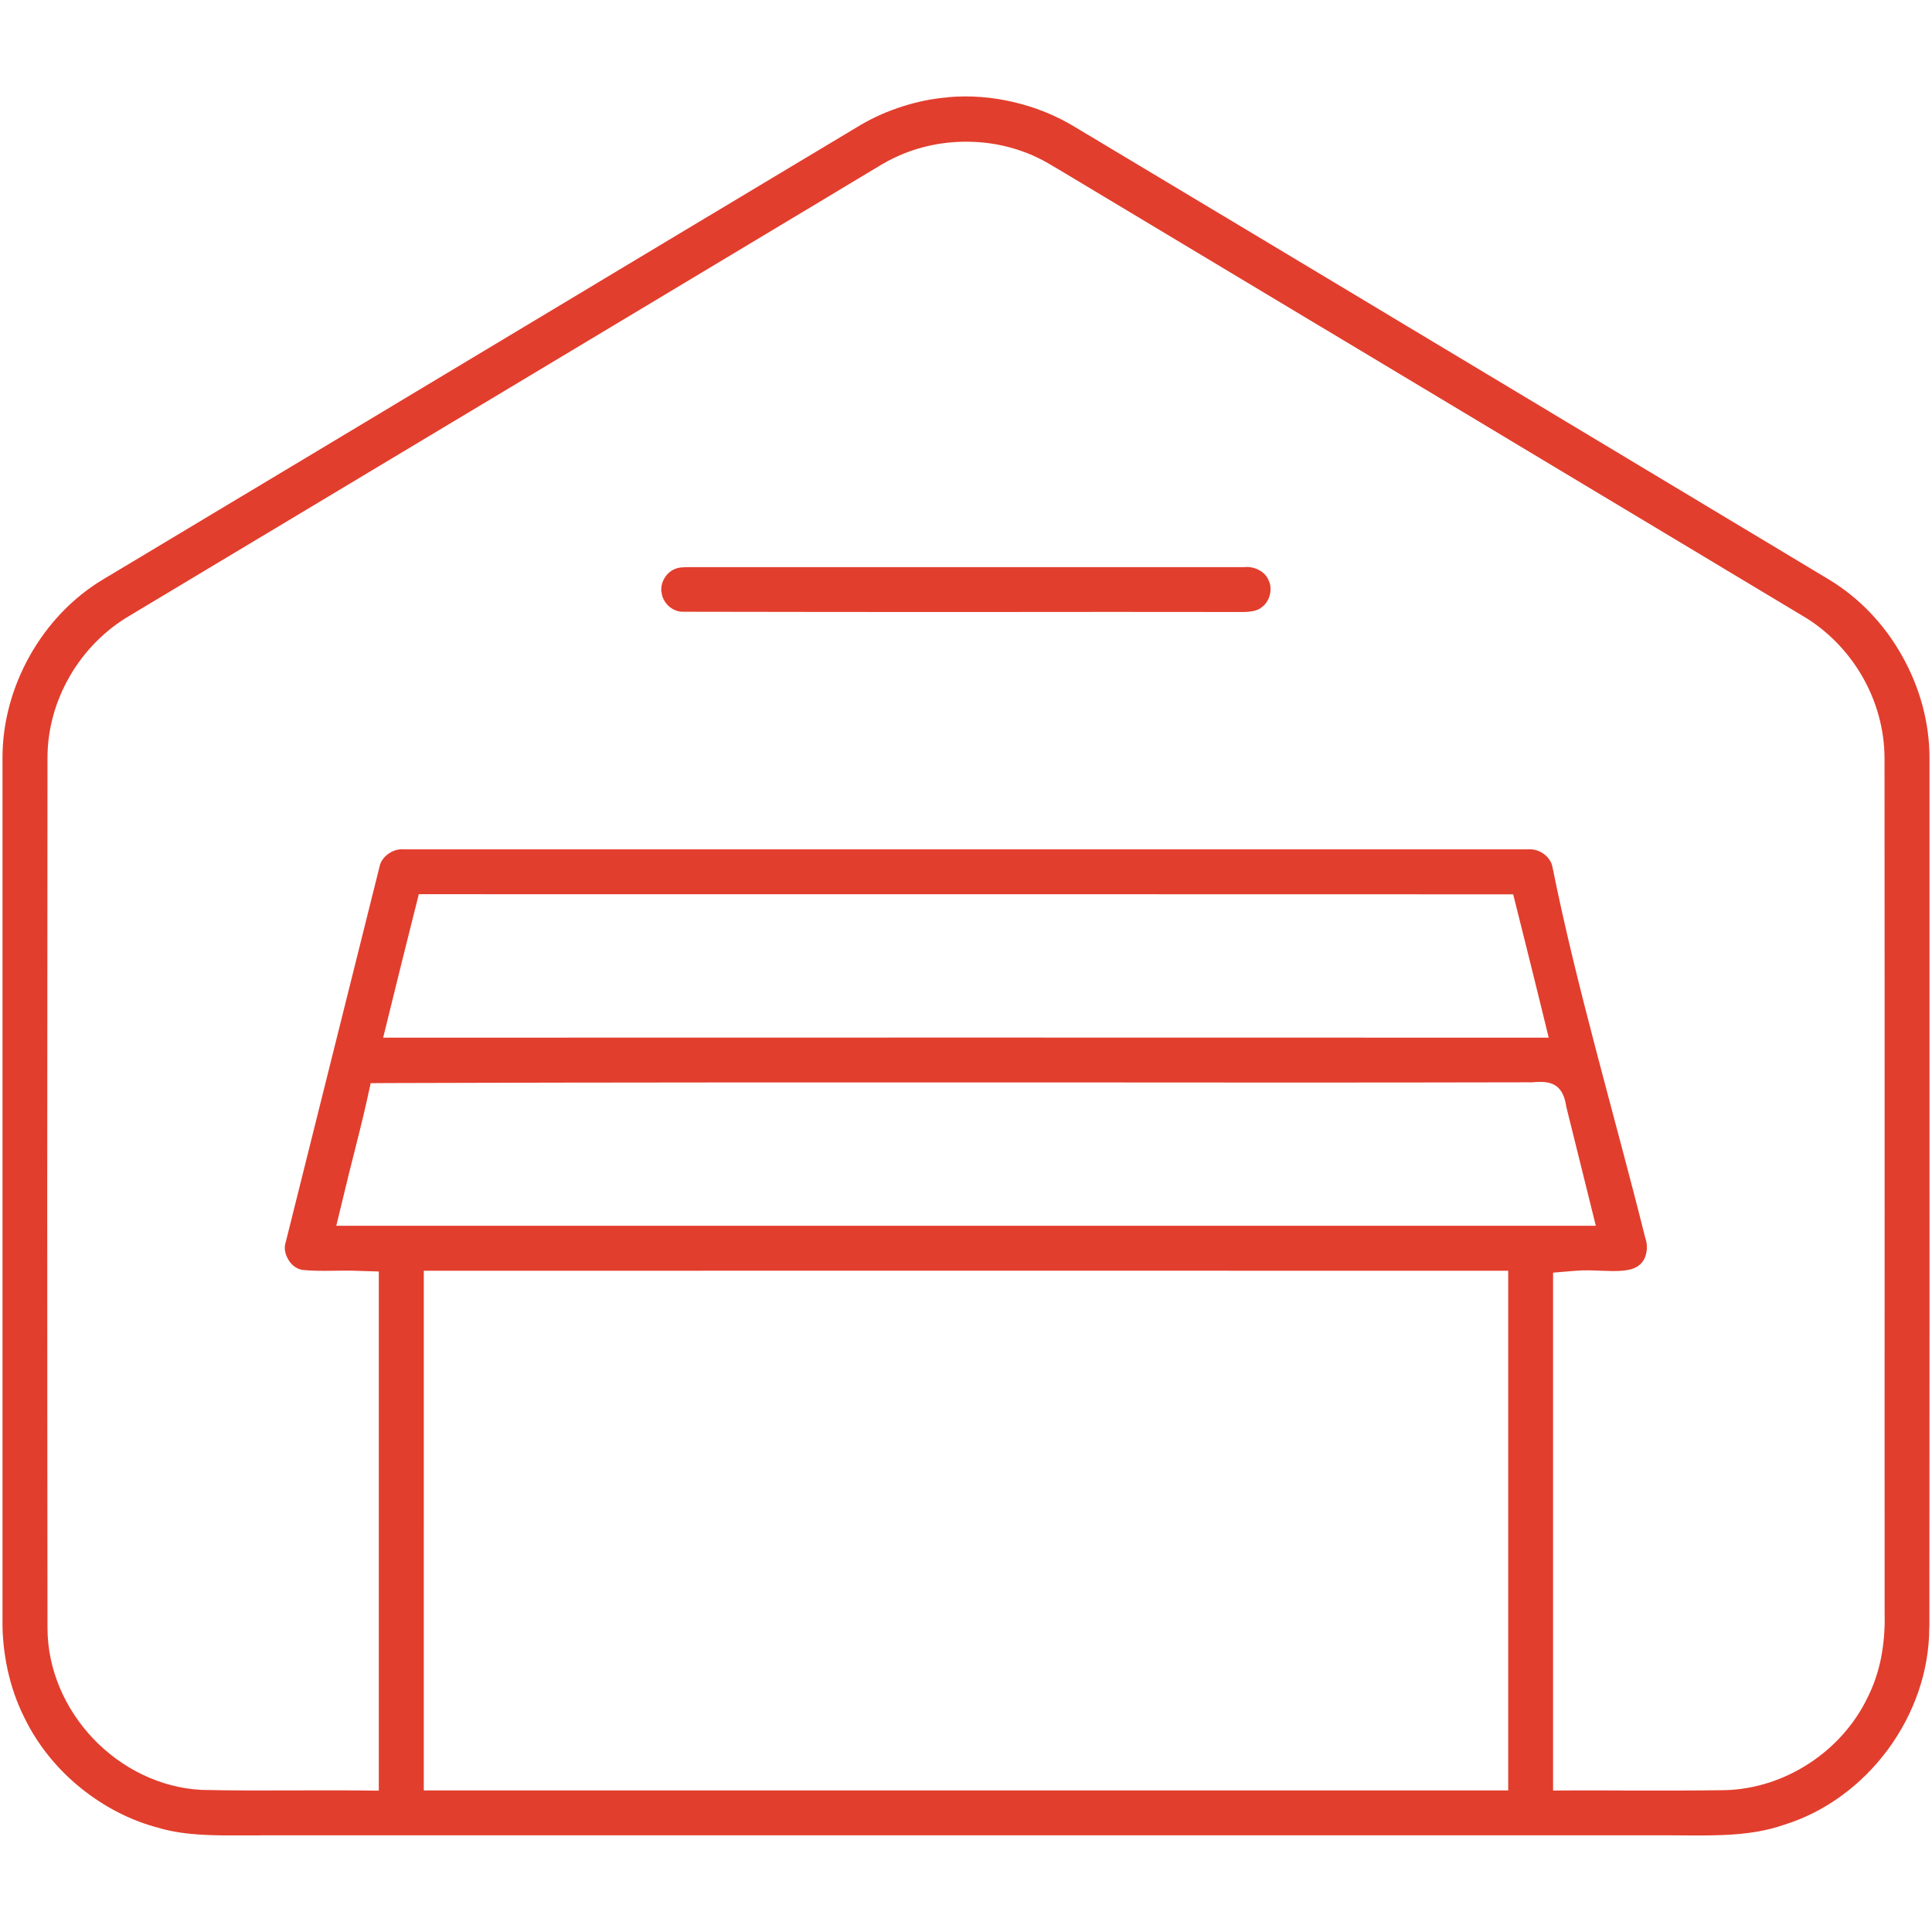 <?xml version="1.0" encoding="UTF-8"?>
<!-- Creator: CorelDRAW 2018 (64 bitů) -->
<svg xmlns="http://www.w3.org/2000/svg" xmlns:xlink="http://www.w3.org/1999/xlink" xml:space="preserve" width="300px" height="300px" version="1.1" shape-rendering="geometricPrecision" text-rendering="geometricPrecision" image-rendering="optimizeQuality" fill-rule="evenodd" clip-rule="evenodd" viewBox="0 0 155 155">
 <g id="Vrstva_x0020_1">
  <path fill="#E23E2D" fill-rule="nonzero" d="M81.36 8.2c-1.76,-0.42 -3.56,-0.56 -5.34,-0.4l0 0.01c-1.22,0.1 -2.43,0.35 -3.59,0.72 -1.17,0.37 -2.29,0.86 -3.34,1.47 -8.8,5.27 -17.61,10.56 -26.41,15.84 -11.46,6.88 -22.93,13.77 -34.4,20.64 -2.46,1.47 -4.48,3.62 -5.89,6.13 -1.41,2.51 -2.2,5.36 -2.19,8.23l0 69.06c-0.02,1.36 0.12,2.74 0.42,4.11 0.29,1.29 0.71,2.54 1.29,3.7l0.01 0.02c1.05,2.19 2.61,4.13 4.5,5.67 1.89,1.54 4.09,2.69 6.44,3.28l0.05 0.02c2.07,0.57 4.34,0.56 6.6,0.55l1.37 0 0 -0.01 112.89 0c0.76,0 0.24,0.01 1.23,0.01 2.76,0.02 5.57,0.04 8.06,-0.83l0.07 -0.02c3.35,-1.04 6.26,-3.23 8.34,-6.05 2.07,-2.81 3.31,-6.25 3.31,-9.76l0.01 0c0.02,-16.78 0.01,-33.57 0.01,-50.35l0 -19.37c0.01,-2.88 -0.78,-5.74 -2.2,-8.25 -1.4,-2.51 -3.43,-4.66 -5.89,-6.14 -14.94,-8.98 -29.89,-17.95 -44.83,-26.92l-15.57 -9.33c-1.53,-0.94 -3.21,-1.62 -4.95,-2.03zm-26.76 37.33c-0.13,0.02 -0.26,0.04 -0.36,0.08l-0.01 0.01c-0.37,0.12 -0.69,0.39 -0.9,0.73 -0.21,0.34 -0.31,0.73 -0.27,1.11l0.02 0.08c0.04,0.41 0.26,0.8 0.57,1.09 0.33,0.29 0.74,0.46 1.16,0.45l0.04 0c8.05,0.02 16.1,0.02 24.15,0.02 6.82,-0.01 13.63,-0.01 20.44,0l0.03 0c0.37,0.01 0.75,-0.01 1.09,-0.08 0.23,-0.05 0.43,-0.12 0.58,-0.24l0.08 -0.06c0.32,-0.22 0.54,-0.57 0.65,-0.97 0.1,-0.39 0.09,-0.81 -0.08,-1.16l-0.03 -0.07c-0.13,-0.31 -0.38,-0.57 -0.69,-0.75 -0.34,-0.2 -0.75,-0.3 -1.14,-0.28l-0.13 0.01 -44.61 0 0 0c-0.18,0 -0.38,0.01 -0.59,0.03zm-27.45 -6.18c14.56,-8.73 29.12,-17.46 43.67,-26.2l0.02 -0.01c2.07,-1.21 4.45,-1.8 6.82,-1.77 2.36,0.02 4.72,0.66 6.75,1.92l0.5 0.29c19.88,11.92 39.76,23.85 59.63,35.78 2.02,1.17 3.69,2.88 4.85,4.88 1.15,1.99 1.8,4.27 1.8,6.61 0.01,12.23 0.01,24.45 0.01,36.68 0,10.65 -0.01,21.3 0,31.95 0.03,1.17 -0.06,2.37 -0.29,3.54 -0.22,1.1 -0.58,2.18 -1.09,3.19 -1.04,2.15 -2.69,3.97 -4.67,5.26 -1.99,1.3 -4.32,2.08 -6.73,2.15l-0.03 0c-2.53,0.04 -5.07,0.03 -7.6,0.03 -1.41,-0.01 -2.81,-0.01 -4.22,-0.01l-1.97 0.01 0 -41.55 1.81 -0.15c0.68,-0.06 1.39,-0.03 2.1,0 1.16,0.04 2.34,0.09 2.99,-0.44l0.02 -0.02c0.26,-0.2 0.44,-0.5 0.53,-0.85 0.11,-0.41 0.1,-0.86 -0.03,-1.26l-0.04 -0.13c-2.4,-9.61 -5.51,-20.1 -7.43,-29.7 -0.08,-0.42 -0.34,-0.78 -0.69,-1.04 -0.36,-0.26 -0.8,-0.4 -1.24,-0.37l-90.23 0c-0.45,-0.04 -0.89,0.11 -1.25,0.37 -0.35,0.26 -0.61,0.61 -0.69,1.01l-0.02 0.09 -0.23 0.92c-2.58,10.31 -5.14,20.56 -7.24,28.98l-0.04 0.14c-0.01,0.05 -0.03,0.11 -0.04,0.18l-0.01 0.01c-0.07,0.4 0.03,0.83 0.26,1.21 0.21,0.37 0.54,0.66 0.92,0.78l0.15 0.04c0.8,0.1 1.68,0.09 2.56,0.08 0.57,-0.01 1.14,-0.02 1.71,0l1.92 0.06 0 41.65 -1.98 -0.02c-1.5,-0.01 -3,0 -4.5,0 -2.56,0.01 -5.13,0.02 -7.68,-0.04l-0.05 0c-3.35,-0.17 -6.45,-1.75 -8.7,-4.11 -2.25,-2.37 -3.67,-5.53 -3.67,-8.89 -0.01,-11.62 -0.02,-23.25 -0.02,-34.87l0.02 -34.88c-0.01,-2.33 0.64,-4.62 1.79,-6.6 1.16,-2.01 2.84,-3.72 4.86,-4.89l16.69 -10.01zm5.13 37.66l1.32 -5.27c29.27,0 58.53,0 87.8,0.01l1.08 4.32c0.34,1.38 0.68,2.72 1.17,4.73l0.6 2.45c-31.17,-0.01 -62.34,-0.01 -93.51,0l1.54 -6.24zm-3.98 15.94c0.4,-1.59 0.8,-3.17 1.1,-4.51l0.34 -1.54 1.59 -0.01c17.55,-0.06 35.11,-0.05 52.66,-0.05 12.82,0.01 25.63,0.02 38.45,-0.01l0.29 0 0.03 0.01c1.26,-0.1 2.6,-0.2 2.9,1.95l2.37 9.55 -101.05 0 0.59 -2.43c0.34,-1.42 0.53,-2.19 0.73,-2.96zm5.7 29.85l0 -20.85 1.97 0c27.69,-0.01 55.37,-0.01 83.05,0l1.98 0 0 41.69 -87 0 0 -20.84z"></path>
  <rect fill="none" width="155" height="155"></rect>
 </g>
</svg>
